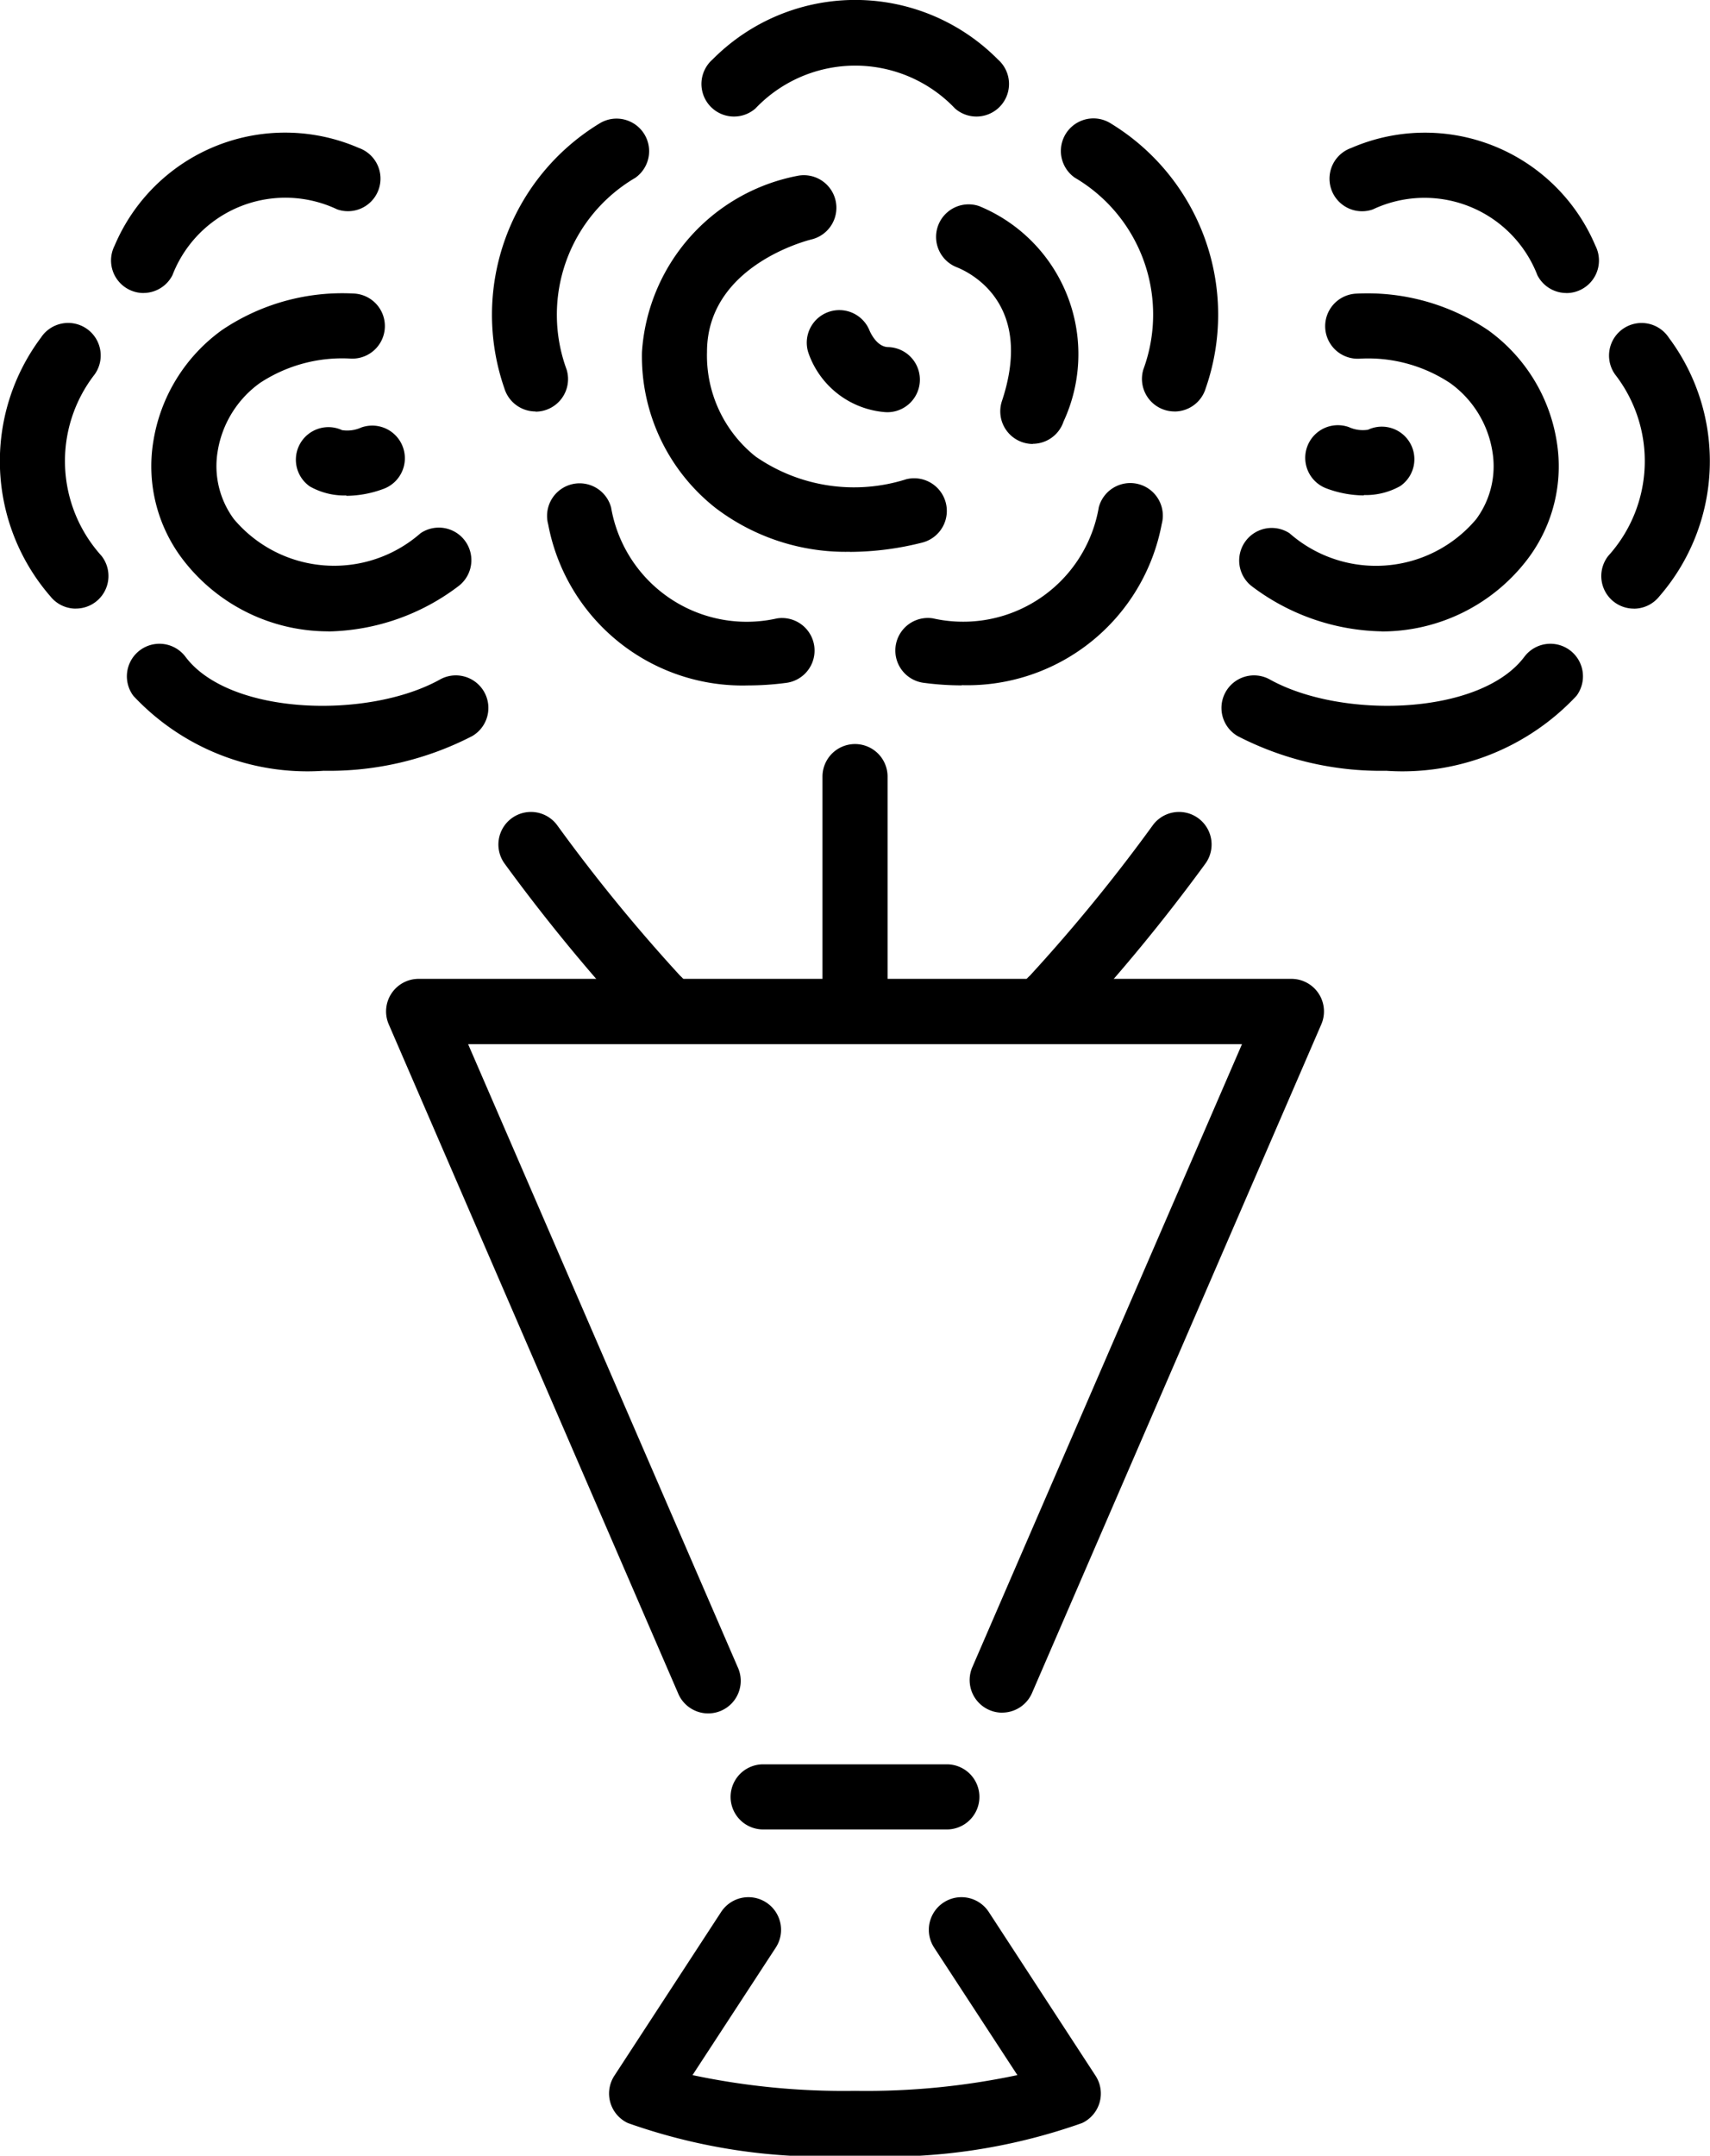 <svg id="グループ_11629" data-name="グループ 11629" xmlns="http://www.w3.org/2000/svg" xmlns:xlink="http://www.w3.org/1999/xlink" width="33.409" height="42.103" viewBox="0 0 33.409 42.103">
  <defs>
    <clipPath id="clip-path">
      <rect id="長方形_7132" data-name="長方形 7132" width="33.409" height="42.103"/>
    </clipPath>
  </defs>
  <g id="グループ_11481" data-name="グループ 11481" clip-path="url(#clip-path)">
    <path id="パス_244" data-name="パス 244" d="M36.615,104.1a11.471,11.471,0,0,1-4.436-.64.636.636,0,0,1-.266-.925L34,99.335a.636.636,0,0,1,1.065.7l-1.625,2.488a14.26,14.26,0,0,0,3.174.307,14.267,14.267,0,0,0,3.173-.307l-1.625-2.488a.636.636,0,0,1,1.065-.7l2.087,3.2a.636.636,0,0,1-.265.925,11.473,11.473,0,0,1-4.436.64" transform="translate(-19.91 -61.994)"/>
    <path id="パス_245" data-name="パス 245" d="M42.383,93.386H38.794a.636.636,0,1,1,0-1.272h3.589a.636.636,0,1,1,0,1.272" transform="translate(-23.884 -57.655)"/>
    <path id="パス_246" data-name="パス 246" d="M32.2,65.444a.636.636,0,0,1-.583-.889l5.268-12.167H21.766l5.267,12.167a.636.636,0,1,1-1.167.505L20.215,52a.636.636,0,0,1,.584-.888H37.851a.636.636,0,0,1,.584.888L32.783,65.06a.636.636,0,0,1-.584.383" transform="translate(-12.62 -31.994)"/>
    <path id="パス_247" data-name="パス 247" d="M42,2.276a.633.633,0,0,1-.418-.157,2.69,2.69,0,0,0-3.9,0,.636.636,0,0,1-.837-.958,3.923,3.923,0,0,1,5.574,0A.636.636,0,0,1,42,2.276" transform="translate(-22.923 0)"/>
    <path id="パス_248" data-name="パス 248" d="M32.51,29.18A3.863,3.863,0,0,1,28.6,26.034a.636.636,0,1,1,1.229-.33,2.689,2.689,0,0,0,3.242,2.167.636.636,0,1,1,.164,1.261,5.634,5.634,0,0,1-.728.048" transform="translate(-17.89 -15.793)"/>
    <path id="パス_249" data-name="パス 249" d="M26.564,11.9a.636.636,0,0,1-.608-.452A4.375,4.375,0,0,1,27.807,6.28a.636.636,0,0,1,.707,1.057,3.1,3.1,0,0,0-1.341,3.747.636.636,0,0,1-.609.82" transform="translate(-16.102 -3.864)"/>
    <path id="パス_250" data-name="パス 250" d="M48.081,29.18a5.628,5.628,0,0,1-.727-.048.636.636,0,1,1,.164-1.261A2.689,2.689,0,0,0,50.76,25.7a.636.636,0,1,1,1.229.33,3.864,3.864,0,0,1-3.907,3.146" transform="translate(-29.292 -15.794)"/>
    <path id="パス_251" data-name="パス 251" d="M57.606,11.9a.636.636,0,0,1-.609-.82,3.1,3.1,0,0,0-1.341-3.747.636.636,0,0,1,.707-1.057,4.374,4.374,0,0,1,1.852,5.173.636.636,0,0,1-.608.452" transform="translate(-34.659 -3.864)"/>
    <path id="パス_252" data-name="パス 252" d="M37.593,16.5a4.2,4.2,0,0,1-2.628-.856A3.768,3.768,0,0,1,33.527,12.6a3.756,3.756,0,0,1,3.03-3.441.636.636,0,0,1,.291,1.238c-.084.02-2.05.514-2.05,2.2a2.521,2.521,0,0,0,.949,2.042,3.372,3.372,0,0,0,2.944.444A.636.636,0,1,1,39,16.321a5.812,5.812,0,0,1-1.408.181" transform="translate(-20.985 -5.723)"/>
    <path id="パス_253" data-name="パス 253" d="M50.748,15.338a.637.637,0,0,1-.6-.837c.637-1.912-.631-2.516-.891-2.618a.636.636,0,0,1,.445-1.191A3.127,3.127,0,0,1,51.352,14.9a.636.636,0,0,1-.6.435" transform="translate(-30.573 -6.667)"/>
    <path id="パス_254" data-name="パス 254" d="M43.691,18.163h-.023a1.73,1.73,0,0,1-1.506-1.153.636.636,0,0,1,1.193-.44c.008.019.133.314.358.322a.636.636,0,0,1-.022,1.272" transform="translate(-26.366 -10.113)"/>
    <path id="パス_255" data-name="パス 255" d="M43.591,44.1a.636.636,0,0,1-.636-.636V39.483a.636.636,0,1,1,1.272,0V43.46a.636.636,0,0,1-.636.636" transform="translate(-26.886 -24.315)"/>
    <path id="パス_256" data-name="パス 256" d="M6.436,10.093a.636.636,0,0,1-.566-.925A3.616,3.616,0,0,1,10.64,7.259a.636.636,0,0,1-.422,1.2A2.365,2.365,0,0,0,7,9.745a.636.636,0,0,1-.567.347" transform="translate(-3.631 -4.37)"/>
    <path id="パス_257" data-name="パス 257" d="M10.474,36.091a4.657,4.657,0,0,1-3.721-1.463.636.636,0,0,1,1.018-.763c.862,1.149,3.579,1.223,4.978.44a.636.636,0,0,1,.621,1.11,6.094,6.094,0,0,1-2.9.676" transform="translate(-4.147 -21.037)"/>
    <path id="パス_258" data-name="パス 258" d="M1.485,22.457a.635.635,0,0,1-.5-.239A4.027,4.027,0,0,1,.8,17.164a.636.636,0,1,1,1.049.719,2.758,2.758,0,0,0,.131,3.54.636.636,0,0,1-.5,1.033" transform="translate(0 -10.57)"/>
    <path id="パス_259" data-name="パス 259" d="M11.366,21.917A3.577,3.577,0,0,1,8.5,20.487a3,3,0,0,1-.557-2.276,3.323,3.323,0,0,1,1.341-2.178,4.2,4.2,0,0,1,2.573-.714.636.636,0,1,1-.051,1.271,2.919,2.919,0,0,0-1.781.477A2.043,2.043,0,0,0,9.2,18.405a1.74,1.74,0,0,0,.318,1.32A2.56,2.56,0,0,0,13.165,20a.636.636,0,0,1,.744,1.031,4.331,4.331,0,0,1-2.543.888" transform="translate(-4.948 -9.586)"/>
    <path id="パス_260" data-name="パス 260" d="M16.394,23.577a1.373,1.373,0,0,1-.713-.176.636.636,0,0,1,.629-1.1.664.664,0,0,0,.374-.051.636.636,0,0,1,.431,1.2,2.125,2.125,0,0,1-.72.134m-.042-1.256h0m0,0h0" transform="translate(-9.627 -13.9)"/>
    <path id="パス_261" data-name="パス 261" d="M29.162,46.705a.635.635,0,0,1-.419-.157,35.026,35.026,0,0,1-2.585-3.138.636.636,0,1,1,1.017-.764,32.983,32.983,0,0,0,2.406,2.945.636.636,0,0,1-.419,1.114" transform="translate(-16.293 -26.534)"/>
    <path id="パス_262" data-name="パス 262" d="M74.065,10.093a.637.637,0,0,1-.567-.347,2.365,2.365,0,0,0-3.215-1.286.636.636,0,0,1-.422-1.2,3.616,3.616,0,0,1,4.77,1.909.636.636,0,0,1-.566.925" transform="translate(-43.461 -4.37)"/>
    <path id="パス_263" data-name="パス 263" d="M67.007,36.091a6.092,6.092,0,0,1-2.9-.676.636.636,0,0,1,.621-1.11c1.4.783,4.116.708,4.978-.44a.636.636,0,0,1,1.018.763,4.657,4.657,0,0,1-3.721,1.463" transform="translate(-39.924 -21.037)"/>
    <path id="パス_264" data-name="パス 264" d="M84.275,22.457a.636.636,0,0,1-.5-1.033,2.758,2.758,0,0,0,.131-3.54.636.636,0,1,1,1.049-.719,4.027,4.027,0,0,1-.186,5.054.635.635,0,0,1-.5.239" transform="translate(-52.351 -10.57)"/>
    <path id="パス_265" data-name="パス 265" d="M67.456,21.917a4.331,4.331,0,0,1-2.543-.888A.636.636,0,0,1,65.658,20a2.559,2.559,0,0,0,3.647-.273,1.737,1.737,0,0,0,.318-1.32,2.041,2.041,0,0,0-.825-1.338,2.9,2.9,0,0,0-1.781-.477.636.636,0,0,1-.051-1.271,4.218,4.218,0,0,1,2.573.714,3.32,3.32,0,0,1,1.341,2.178,3,3,0,0,1-.557,2.276,3.578,3.578,0,0,1-2.867,1.43" transform="translate(-40.465 -9.586)"/>
    <path id="パス_266" data-name="パス 266" d="M69.311,23.577a2.116,2.116,0,0,1-.72-.134.636.636,0,0,1,.431-1.2.656.656,0,0,0,.374.051.636.636,0,0,1,.63,1.1,1.378,1.378,0,0,1-.714.176m.042-1.256h0m0,0h0" transform="translate(-42.668 -13.901)"/>
    <path id="パス_267" data-name="パス 267" d="M53.843,46.705a.636.636,0,0,1-.419-1.115,32.913,32.913,0,0,0,2.406-2.944.636.636,0,1,1,1.017.764,35.038,35.038,0,0,1-2.586,3.139.633.633,0,0,1-.418.157" transform="translate(-33.303 -26.534)"/>
  </g>
</svg>
